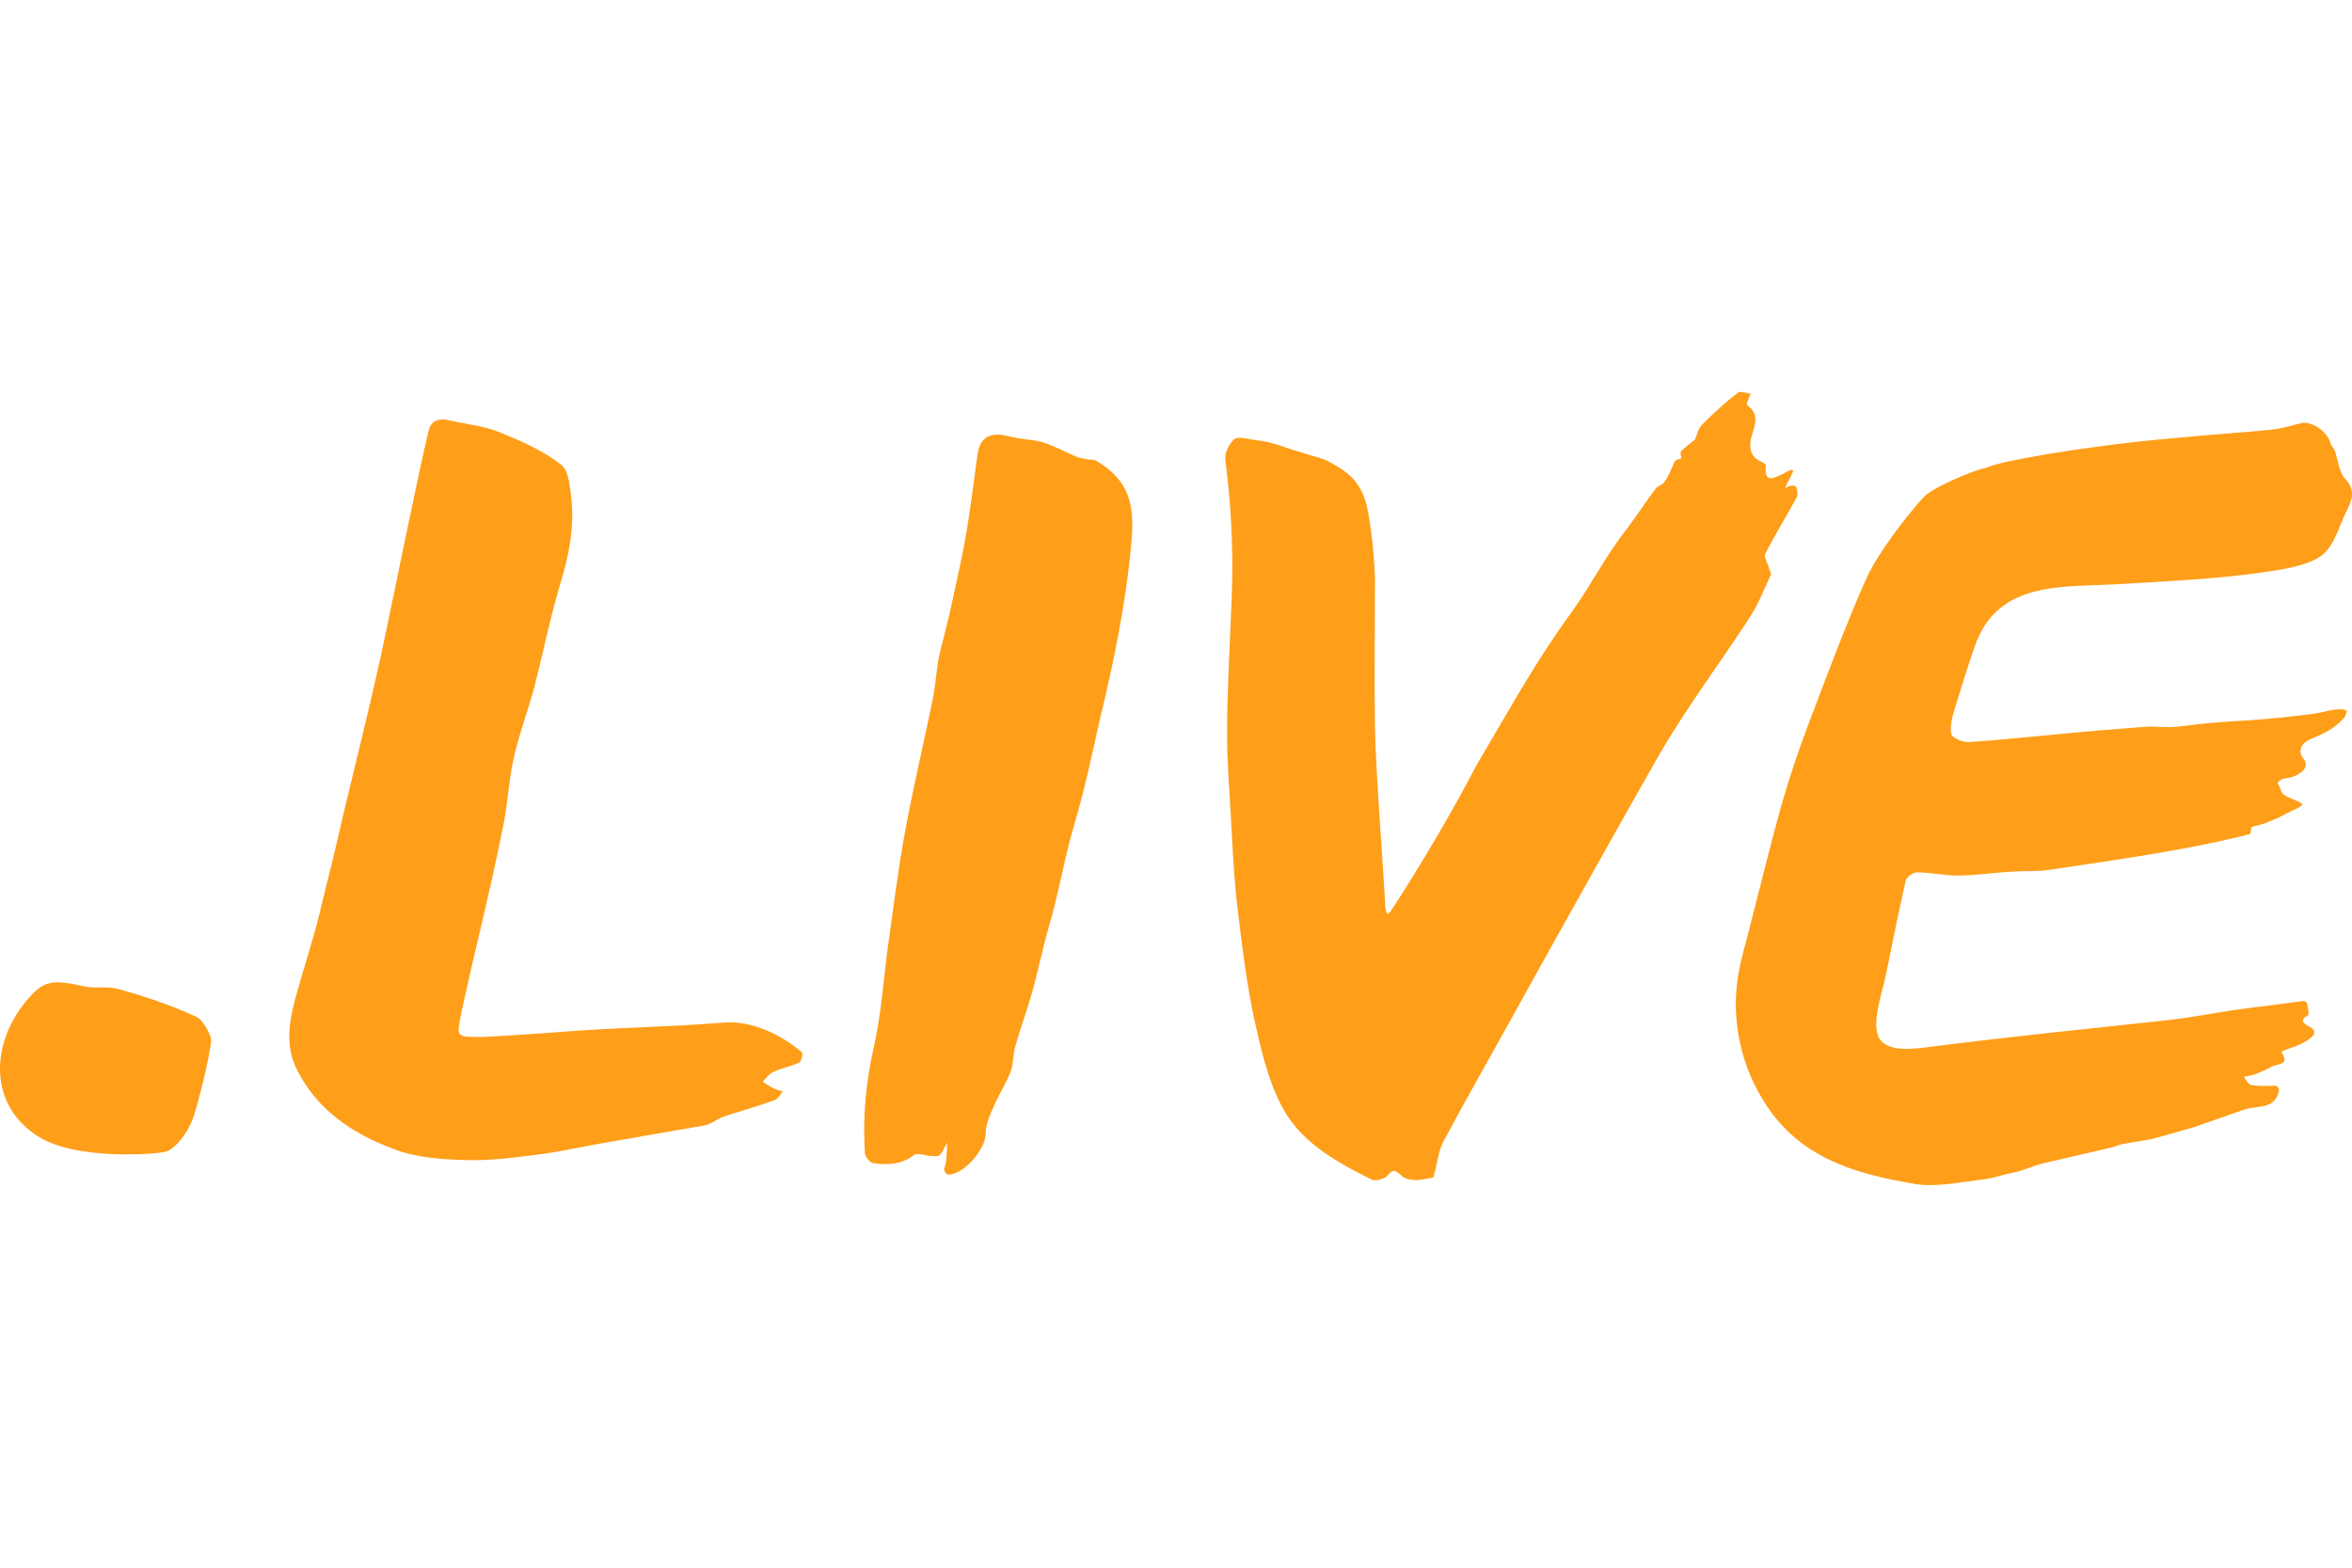 <svg width="90" height="60" viewBox="0 0 90 60" fill="none" xmlns="http://www.w3.org/2000/svg">
<g clip-path="url(#clip0_266_2073)">
<path d="M52.614 22.07C52.614 24.058 52.583 25.954 52.614 27.82C52.645 29.594 52.92 32.99 53.012 34.764C53.012 34.825 53.073 34.917 53.073 34.978C53.134 34.947 53.195 34.917 53.226 34.856C54.143 33.479 55.581 31.063 56.499 29.288C58.028 26.689 58.793 25.281 60.169 23.385C60.934 22.314 61.454 21.244 62.28 20.204C62.647 19.714 62.983 19.194 63.351 18.705C63.442 18.582 63.657 18.552 63.718 18.399C63.871 18.185 63.962 17.91 64.085 17.665C64.115 17.604 64.207 17.573 64.268 17.573C64.329 17.542 64.36 17.512 64.329 17.451C64.299 17.42 64.299 17.298 64.329 17.267C64.452 17.145 64.605 17.022 64.758 16.9C64.788 16.869 64.819 16.869 64.849 16.839C64.941 16.655 64.972 16.411 65.125 16.258C65.553 15.829 66.012 15.401 66.501 15.034C66.593 14.942 66.838 15.065 66.991 15.065C66.96 15.156 66.899 15.279 66.868 15.371C66.868 15.401 66.838 15.493 66.838 15.493C67.358 15.86 67.144 16.258 67.021 16.716C66.93 17.022 66.93 17.481 67.388 17.665C67.45 17.695 67.572 17.756 67.572 17.818C67.48 18.582 67.969 18.246 68.245 18.124C68.367 18.062 68.551 17.94 68.612 18.001C68.642 18.032 68.52 18.246 68.459 18.368C68.398 18.491 68.337 18.582 68.306 18.674C68.398 18.644 68.49 18.582 68.612 18.582C68.642 18.582 68.734 18.613 68.734 18.644C68.765 18.766 68.795 18.919 68.765 19.011C68.367 19.745 67.908 20.479 67.541 21.213C67.48 21.335 67.664 21.58 67.694 21.764C67.725 21.855 67.786 21.947 67.755 22.008C67.511 22.528 67.296 23.11 66.991 23.568C66.287 24.67 65.492 25.771 64.758 26.872C64.329 27.514 63.901 28.187 63.504 28.86C62.647 30.359 61.791 31.889 60.934 33.418C59.833 35.376 58.732 37.364 57.63 39.352C56.835 40.79 56.009 42.228 55.245 43.665C55.03 44.063 55 44.522 54.877 44.95C54.877 45.011 54.847 45.072 54.816 45.072C54.602 45.103 54.419 45.164 54.205 45.164C54.021 45.164 53.776 45.133 53.654 45.011C53.44 44.858 53.348 44.675 53.103 44.981C52.981 45.133 52.614 45.225 52.461 45.133C51.054 44.43 49.677 43.665 48.974 42.197C48.484 41.218 48.24 40.086 47.995 39.016C47.72 37.7 47.536 36.324 47.383 34.978C47.23 33.785 47.169 32.592 47.108 31.399C47.047 30.298 46.955 29.197 46.955 28.096C46.955 26.535 47.047 24.976 47.108 23.446C47.2 21.519 47.169 19.867 46.894 17.634C46.833 17.39 47.016 16.992 47.23 16.808C47.383 16.686 47.75 16.808 48.026 16.839C48.24 16.869 48.454 16.9 48.668 16.961C49.035 17.053 49.371 17.206 49.739 17.298C50.075 17.42 50.442 17.481 50.779 17.634C51.084 17.787 51.39 17.971 51.635 18.185C52.216 18.705 52.339 19.408 52.43 20.112C52.553 20.877 52.583 21.549 52.614 22.07Z" fill="#FF9E18"/>
<path d="M18.508 39.688C19.67 39.627 20.924 39.535 22.148 39.444C24.503 39.291 25.329 39.321 27.684 39.138C28.755 39.046 29.887 39.597 30.682 40.27C30.743 40.3 30.651 40.637 30.59 40.667C30.254 40.82 29.887 40.881 29.581 41.034C29.428 41.096 29.305 41.279 29.183 41.401C29.305 41.493 29.428 41.554 29.581 41.646C29.703 41.707 29.825 41.738 29.948 41.769C29.856 41.891 29.764 42.074 29.642 42.105C29.061 42.319 28.51 42.472 27.929 42.656C27.287 42.839 27.378 43.023 26.736 43.114C25.451 43.328 24.656 43.481 23.371 43.696C22.453 43.849 21.536 44.063 20.618 44.185C19.67 44.307 18.722 44.43 17.773 44.399C16.856 44.369 15.908 44.307 15.051 43.971C13.491 43.39 12.114 42.472 11.35 40.912C10.891 39.994 11.075 39.016 11.35 38.037C11.625 37.027 11.962 36.048 12.206 35.039C12.543 33.693 12.879 32.317 13.185 30.971C13.644 29.044 14.133 27.116 14.562 25.159C14.959 23.323 15.326 21.458 15.724 19.592C15.938 18.552 16.152 17.542 16.397 16.502C16.489 16.105 16.764 16.013 17.131 16.074C17.773 16.227 18.477 16.288 19.089 16.533C19.915 16.869 20.771 17.236 21.475 17.787C21.781 18.032 21.811 18.674 21.872 19.163C21.964 20.203 21.781 21.213 21.475 22.222C21.077 23.538 20.802 24.884 20.465 26.229C20.221 27.147 19.884 28.034 19.67 28.952C19.456 29.9 19.425 30.879 19.211 31.827C18.722 34.274 18.171 36.354 17.651 38.771C17.468 39.688 17.437 39.688 18.385 39.688H18.508Z" fill="#FF9E18"/>
<path d="M36.249 43.726C36.096 44.001 36.035 44.154 35.943 44.215C35.882 44.277 35.759 44.246 35.668 44.246C35.423 44.246 35.117 44.093 34.964 44.215C34.475 44.583 33.955 44.583 33.435 44.521C33.312 44.521 33.129 44.307 33.098 44.154C33.006 42.778 33.129 41.432 33.435 40.086C33.71 38.862 33.802 37.608 33.955 36.385C34.169 34.886 34.352 33.356 34.628 31.858C34.934 30.175 35.331 28.523 35.668 26.872C35.79 26.321 35.821 25.77 35.912 25.22C36.035 24.669 36.188 24.119 36.31 23.599C36.524 22.589 36.769 21.58 36.952 20.54C37.136 19.5 37.258 18.429 37.411 17.358C37.503 16.716 37.931 16.533 38.543 16.686C38.971 16.808 39.461 16.808 39.919 16.93C40.378 17.083 40.807 17.328 41.265 17.511C41.357 17.542 41.48 17.542 41.571 17.573C41.694 17.603 41.847 17.573 41.938 17.634C43.529 18.552 43.407 19.806 43.223 21.457C43.04 23.17 42.642 25.189 42.244 26.872C41.847 28.523 41.571 30.022 41.082 31.643C40.715 32.898 40.501 34.243 40.134 35.467C39.889 36.324 39.705 37.241 39.461 38.098C39.277 38.74 39.032 39.382 38.849 40.055C38.757 40.361 38.788 40.728 38.665 41.034C38.482 41.493 38.206 41.921 38.023 42.35C37.87 42.686 37.717 43.053 37.717 43.39C37.717 44.001 36.83 45.011 36.249 44.95C36.218 44.95 36.127 44.827 36.127 44.736C36.218 44.521 36.218 44.215 36.249 43.726Z" fill="#FF9E18"/>
<path d="M8.077 39.781C8.107 39.995 7.71 41.8 7.404 42.748C7.22 43.298 6.7 44.033 6.272 44.094C5.813 44.186 2.846 44.4 1.439 43.482C-0.335 42.35 -0.396 40.178 0.858 38.496C1.592 37.548 1.898 37.456 3.121 37.731C3.58 37.854 4.07 37.731 4.529 37.854C5.538 38.129 6.517 38.465 7.465 38.894C7.74 38.986 8.046 39.536 8.077 39.781Z" fill="#FF9E18"/>
<path d="M89.81 27.239C89.718 27.025 88.954 27.239 88.801 27.27C88.342 27.362 87.852 27.392 87.394 27.453C87.179 27.484 86.965 27.484 86.751 27.515C86.048 27.576 85.313 27.606 84.61 27.668C84.151 27.698 83.662 27.79 83.203 27.82C82.836 27.851 82.438 27.79 82.04 27.82C80.847 27.912 79.685 28.004 78.492 28.126C77.421 28.218 76.382 28.34 75.311 28.402C75.097 28.402 74.699 28.249 74.668 28.096C74.607 27.79 74.699 27.453 74.791 27.148C75.036 26.352 75.28 25.557 75.556 24.762C76.443 22.131 79.073 22.498 81.276 22.345C83.264 22.223 84.732 22.162 86.506 21.917C87.179 21.825 88.311 21.672 88.862 21.244C89.321 20.877 89.504 20.143 89.749 19.653C89.932 19.256 90.208 18.827 89.749 18.338C89.504 18.093 89.474 17.634 89.351 17.267C89.29 17.145 89.198 17.053 89.168 16.931C89.015 16.472 88.433 16.105 88.036 16.197C87.669 16.288 87.302 16.411 86.935 16.442C85.772 16.564 84.61 16.625 83.448 16.747H83.417C82.316 16.839 81.215 16.962 80.113 17.114C78.982 17.267 77.819 17.451 76.687 17.696C76.443 17.757 76.198 17.818 75.984 17.91C75.372 18.032 73.996 18.674 73.69 18.95C73.414 19.195 71.885 21.03 71.365 22.253C70.6 23.997 69.927 25.802 69.254 27.576C68.857 28.616 68.49 29.686 68.184 30.757C67.755 32.286 67.388 33.816 66.991 35.345C66.807 36.11 66.562 36.844 66.471 37.609C66.257 39.383 66.746 41.188 67.817 42.626C69.193 44.43 71.151 44.95 73.292 45.317C74.057 45.44 74.913 45.256 75.709 45.164C76.29 45.103 76.412 45.011 76.993 44.889C77.483 44.797 77.697 44.644 78.186 44.522C79.104 44.308 79.777 44.155 80.695 43.941C80.878 43.91 81.062 43.819 81.215 43.788C81.643 43.696 82.102 43.666 82.53 43.543C82.989 43.421 83.478 43.268 83.937 43.145C84.549 42.931 85.16 42.717 85.772 42.503C85.834 42.473 85.895 42.473 85.956 42.442C86.445 42.32 87.057 42.442 87.21 41.738C87.21 41.677 87.149 41.555 87.088 41.555C86.782 41.555 86.445 41.586 86.139 41.524C86.048 41.524 85.956 41.341 85.864 41.218C85.956 41.188 86.048 41.188 86.139 41.157C86.17 41.157 86.231 41.127 86.262 41.127C86.476 41.035 86.721 40.943 86.935 40.821C87.149 40.698 87.638 40.79 87.302 40.27C87.302 40.27 87.363 40.209 87.394 40.209C87.669 40.087 87.975 40.025 88.25 39.842C88.433 39.72 88.801 39.505 88.311 39.261C88.128 39.169 88.005 39.016 88.311 38.863C88.372 38.833 88.311 38.557 88.281 38.404C88.281 38.374 88.158 38.282 88.128 38.312C87.271 38.435 86.415 38.527 85.558 38.649C84.671 38.771 83.815 38.955 82.927 39.047C79.838 39.383 76.779 39.689 73.69 40.087C73.17 40.148 72.252 40.27 71.916 39.75C71.579 39.2 72.038 37.945 72.16 37.334C72.405 36.11 72.65 34.917 72.925 33.694C72.956 33.571 73.2 33.388 73.353 33.388C73.873 33.388 74.393 33.51 74.913 33.51C75.617 33.51 76.351 33.388 77.055 33.357C77.483 33.327 77.942 33.357 78.37 33.296C80.052 33.051 81.735 32.806 83.417 32.501C84.273 32.348 85.405 32.103 86.109 31.919C86.139 31.767 86.139 31.644 86.17 31.644C86.384 31.583 86.598 31.552 86.782 31.461C87.026 31.369 87.24 31.277 87.455 31.155C87.669 31.032 88.097 30.879 88.097 30.788C88.097 30.696 87.455 30.512 87.363 30.39C87.24 30.268 87.271 30.115 87.149 29.992C87.179 29.901 87.271 29.839 87.363 29.809C87.455 29.778 87.577 29.778 87.669 29.748C87.913 29.686 88.372 29.442 88.189 29.105C88.128 29.014 88.066 28.952 88.036 28.83C88.005 28.677 88.066 28.524 88.219 28.402C88.342 28.31 88.495 28.249 88.648 28.188C89.015 28.035 89.382 27.82 89.657 27.515C89.718 27.453 89.779 27.362 89.779 27.27C89.81 27.27 89.81 27.239 89.81 27.239Z" fill="#FF9E18"/>
</g>
<defs>
<clipPath id="clip0_266_2073">
<rect width="90" height="60" fill="white"/>
</clipPath>
</defs>
</svg>
